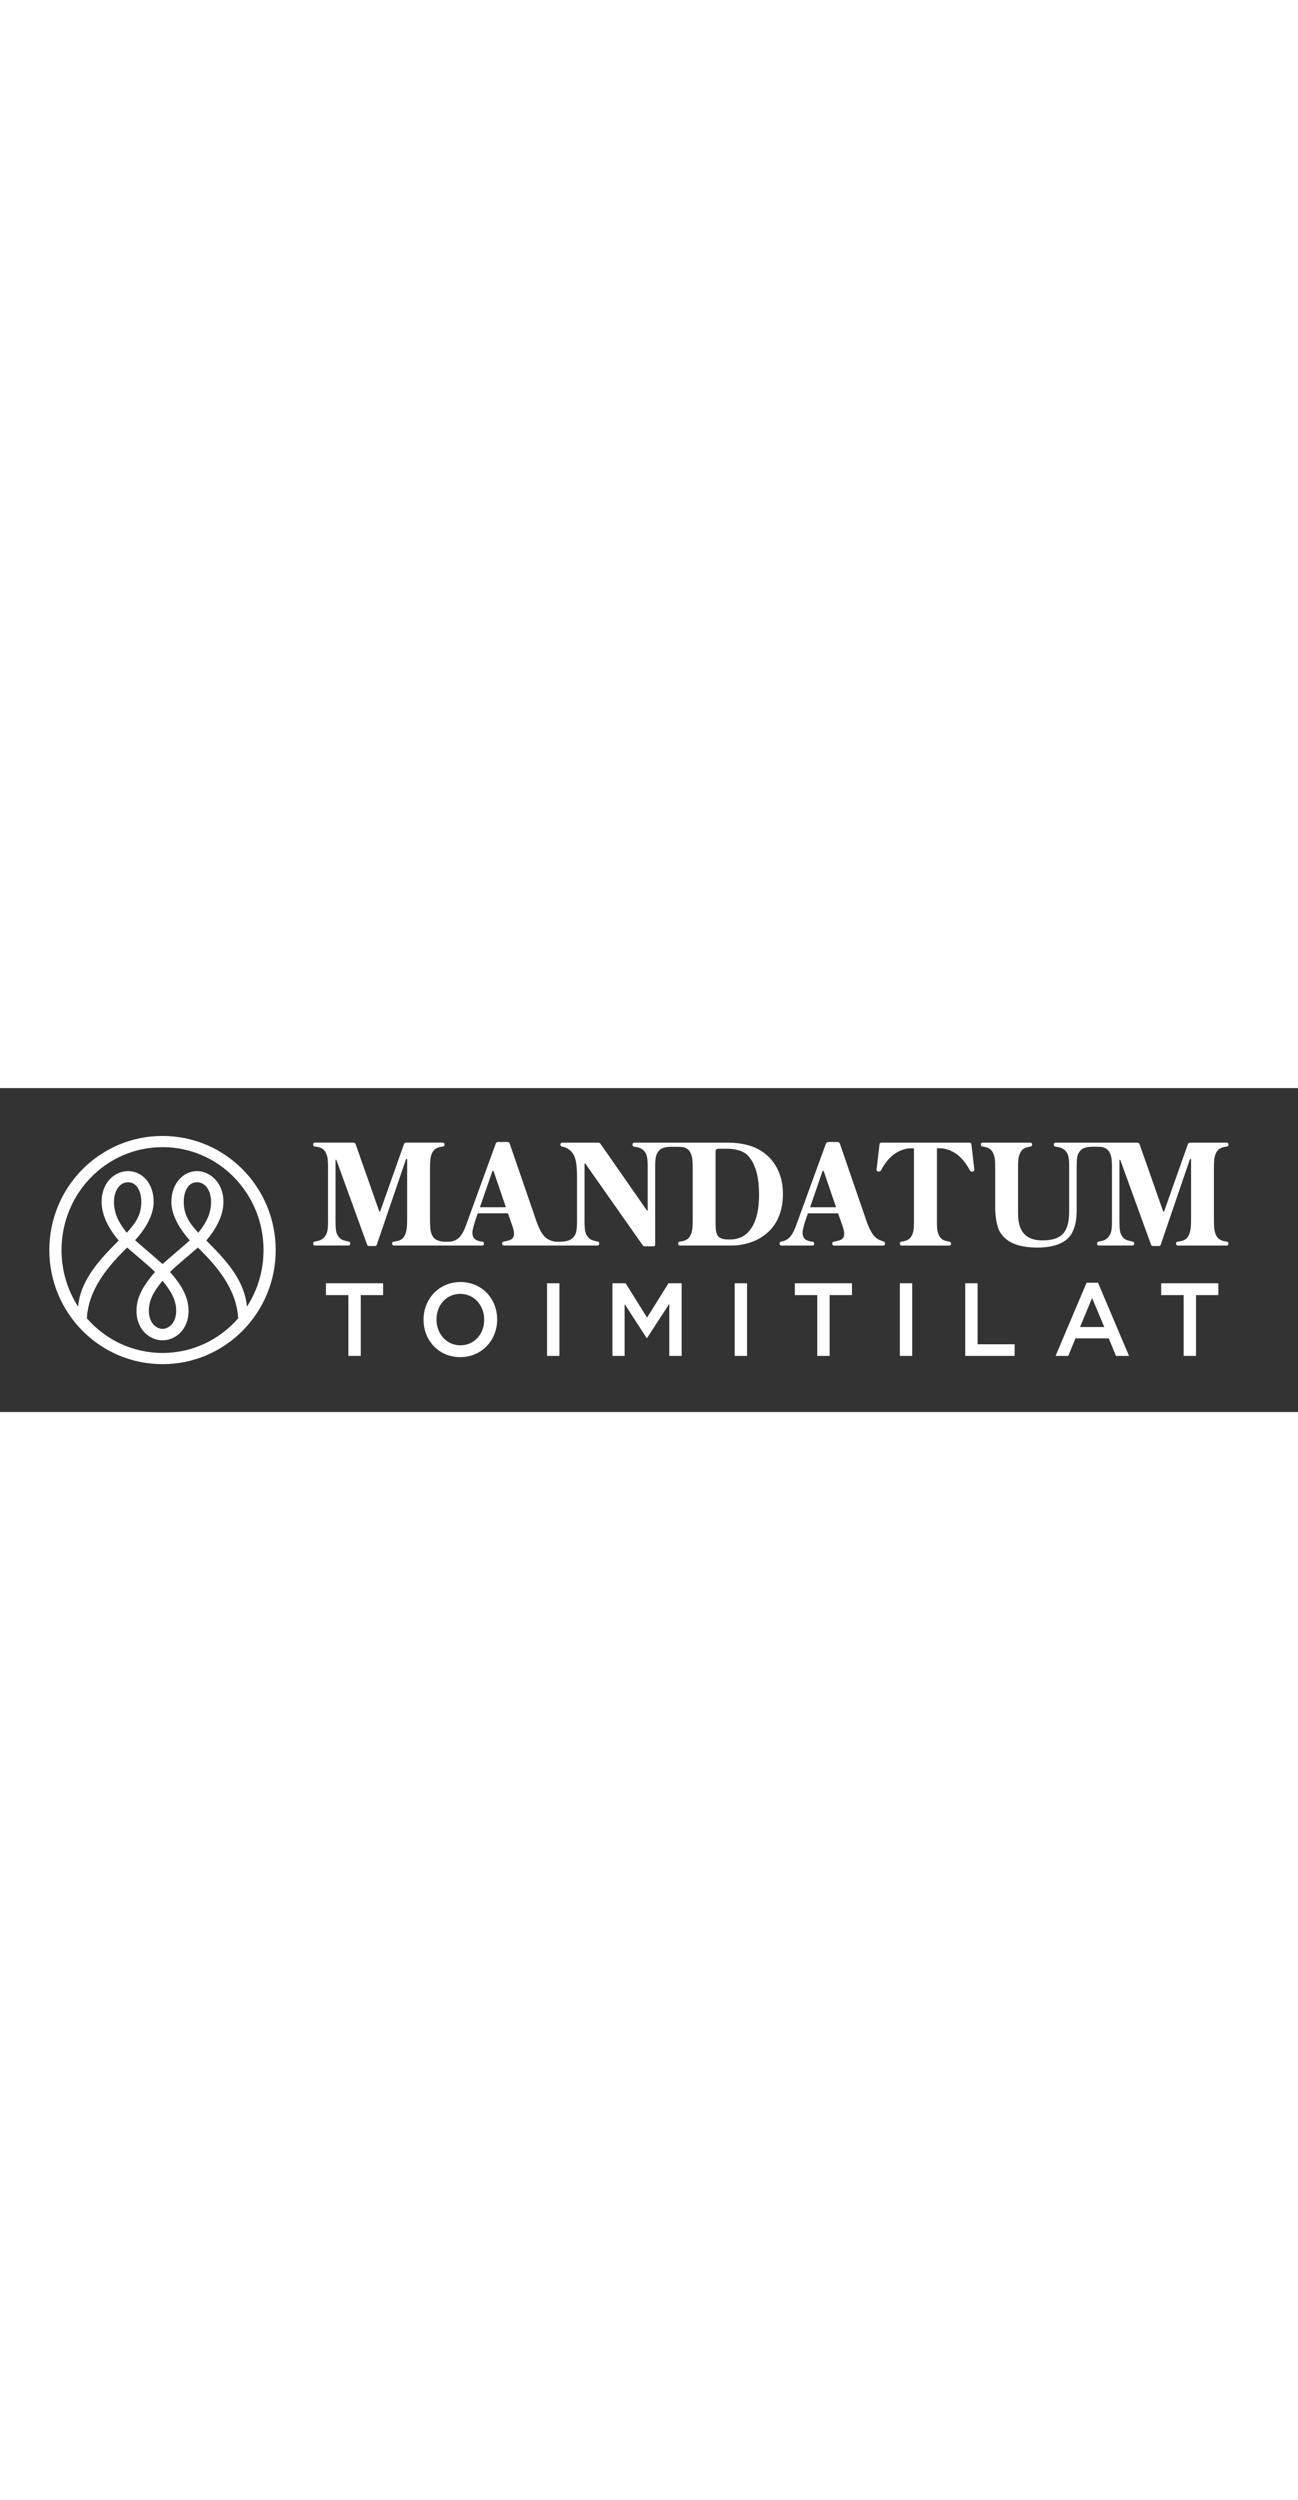 <?xml version="1.0" encoding="UTF-8"?>
<svg width="180px" id="Layer_1" xmlns="http://www.w3.org/2000/svg" viewBox="0 0 1389.11 346.55">
  <rect x="0" y="0" width="1389.11" height="346.55" fill="#333333" stroke="none"/>
  <defs>
    <style>
      .cls-1 {
        fill: #fff;
      }
    </style>
  </defs>
  <g>
    <path class="cls-1" d="M896.9,134.01h-32.3l-2.68,7.87c-1.34,4.35-3.01,9.37-3.01,12.88,0,4.85,2.18,7.2,5.35,8.37,1.59.66,3.38,1.01,5.38,1.21.93.09,1.65.87,1.65,1.81v.51c0,1.01-.82,1.82-1.82,1.82h-33.33c-1.01,0-1.82-.82-1.82-1.82v-.6c0-.9.66-1.66,1.55-1.8,2.13-.34,3.91-.88,5.81-1.96,2.34-1.34,4.18-3.18,6.19-6.36s3.85-7.87,6.36-15.06l29.7-81.56c.35-.96,1.26-1.6,2.29-1.6h10.28c1.04,0,1.96.66,2.3,1.64l28.22,82.03c2.01,6.02,4.52,11.38,6.86,14.73,2.18,3.18,4.69,5.19,7.7,6.53,1.4.64,2.8,1.17,4.19,1.54.79.21,1.33.93,1.33,1.75v.74c0,1.01-.82,1.82-1.82,1.82h-52.74c-1.01,0-1.82-.82-1.82-1.82v-.59c0-.91.68-1.67,1.57-1.8,2.21-.32,3.89-.73,5.12-1.14,3.51-1,6.02-2.34,6.02-7.36,0-4.18-2.18-9.37-4.18-15.06l-2.34-6.69ZM866.95,127.49h27.78l-13.22-38.82h-1.17l-13.39,38.82Z"/>
    <path class="cls-1" d="M1300.79,70.93c1.67-4.52,4.18-6.36,7.86-7.53,1.28-.38,2.75-.67,4.42-.86.91-.1,1.6-.89,1.6-1.81v-.53c0-1.01-.82-1.82-1.82-1.82h-39.29c-1.03,0-1.95.65-2.29,1.62l-25.53,72.17h-.84l-25.37-72.17c-.34-.97-1.26-1.63-2.29-1.63h-87.6c-1.01,0-1.82.82-1.82,1.82v.61c0,.9.66,1.67,1.56,1.8,1.8.27,3.54.56,4.97.95,2.68.84,5.02,2.18,7.03,5.02,2.01,3.01,2.84,6.19,2.84,16.06v47.19c0,7.86-1,15.06-4.02,20.41-4.18,7.53-12.55,10.71-24.43,10.71-10.71,0-19.41-3.18-23.76-13.39-1.84-4.69-2.51-10.04-2.51-16.4v-48.02c0-7.2.33-10.88,1.67-14.22,1.67-4.52,4.18-6.53,7.86-7.53,1.24-.37,2.48-.65,3.92-.84.91-.12,1.6-.89,1.6-1.81v-.55c0-1.01-.82-1.82-1.82-1.82h-51.24c-1.01,0-1.82.82-1.82,1.82v.53c0,.92.7,1.7,1.62,1.81,1.61.19,2.97.47,4.24.85,3.68,1,6.19,3.01,7.86,7.53,1.51,3.35,1.67,7.03,1.67,14.39v41.83c0,8.7,1.34,18.91,4.02,24.77,6.69,14.06,22.76,18.74,41,18.74,21.42,0,31.79-6.86,36.48-14.39,4.02-6.86,5.69-15.06,5.69-25.43v-46.18c0-9.87.67-13.05,2.51-15.73,2.01-3.18,3.85-4.35,6.86-5.19.34-.1.66-.2.97-.29,1.62-.46,5.73-.68,7.42-.68h3.31c1.37,0,5.17.12,6.49.45.24.06.46.12.67.18,3.68,1,6.19,3.01,7.87,7.53,1.51,3.35,1.67,8.2,1.67,15.56v55.72c0,9.87-.84,13.05-3.01,16.06-1.84,2.84-4.18,4.18-6.86,5.02-1.42.39-2.84.67-4.48.94-.88.14-1.54.91-1.54,1.8v.62c0,1.01.82,1.82,1.82,1.82h36.01c1.01,0,1.82-.82,1.82-1.82v-.6c0-.9-.67-1.67-1.56-1.8-1.78-.28-3.08-.59-4.8-1.12-3.01-.84-4.85-2.01-6.86-5.19-1.84-2.68-2.51-5.86-2.51-15.73v-65.43h.84l33.03,91c.26.72.95,1.2,1.71,1.2h6.79c.78,0,1.47-.5,1.73-1.23l31.37-91.8h1.17v64.42c0,8.03-.5,12.22-1.84,15.56-1.67,4.52-4.02,6.36-7.7,7.53-1.41.39-3.12.67-4.9.86-.93.1-1.63.88-1.63,1.81v.53c0,1.01.82,1.82,1.82,1.82h52.41c1.01,0,1.82-.82,1.82-1.82v-.53c0-.92-.69-1.7-1.6-1.81-1.67-.19-3.14-.47-4.42-.86-3.68-1.17-6.19-3.01-7.86-7.53-1.34-3.35-1.67-7.53-1.67-15.56v-53.88c0-8.03.33-12.22,1.67-15.56Z"/>
    <path class="cls-1" d="M810.81,65.07c-7.03-3.68-17.9-6.69-31.63-6.69h-100.43c-1.01,0-1.82.82-1.82,1.82v.62c0,.9.66,1.67,1.54,1.8,1.75.27,3.39.56,4.82.95,2.68.84,5.02,2.18,7.03,5.02,2.01,3.01,2.84,6.19,2.84,16.06v46.52h-.67l-49.98-71.75c-.45-.65-1.2-1.04-2-1.04h-38.91c-1.01,0-1.82.82-1.82,1.82v.56c0,.91.68,1.66,1.58,1.81,1.52.24,2.72.65,4.11,1.16,3.85,1.67,6.86,4.35,8.87,8.53,2.34,5.02,3.18,11.21,3.18,24.26v45.68c0,9.87-.84,13.05-2.84,16.06-1.61,2.28-3.43,3.59-5.38,4.45-.98.43-2.01.72-3.06.95-.87.19-1.78.35-2.75.51-1.16.19-5.57.28-6.74.28h0c-2.93,0-5.84-.63-8.51-1.84-3.01-1.34-5.52-3.35-7.7-6.53-2.34-3.35-4.85-8.7-6.86-14.73l-28.22-82.03c-.34-.98-1.26-1.64-2.3-1.64h-10.28c-1.02,0-1.94.64-2.29,1.6l-29.7,81.56c-2.51,7.2-4.35,11.88-6.36,15.06s-3.85,5.02-6.19,6.36c-1.56.89-3.05,1.41-4.71,1.76-1.46.3-2.95.41-4.43.41h-2.42c-.7,0-1.4-.02-2.1-.09-1.9-.18-3.56-.49-4.98-.92-3.68-1.17-6.19-3.01-7.86-7.53-1.34-3.35-1.67-7.53-1.67-15.56v-53.88c0-8.03.33-12.22,1.67-15.56,1.67-4.52,4.18-6.36,7.86-7.53,1.28-.38,2.75-.67,4.42-.86.91-.1,1.6-.89,1.6-1.81v-.53c0-1.01-.82-1.82-1.82-1.82h-39.29c-1.03,0-1.95.65-2.29,1.62l-25.53,72.17h-.84l-25.37-72.17c-.34-.97-1.26-1.63-2.29-1.63h-41.3c-1.01,0-1.82.82-1.82,1.82v.53c0,.94.71,1.71,1.64,1.81,1.71.19,3.46.47,4.72.85,3.68,1,6.19,3.01,7.87,7.53,1.51,3.35,1.67,8.2,1.67,15.56v55.72c0,9.87-.84,13.05-3.01,16.06-1.84,2.84-4.18,4.18-6.86,5.02-1.42.39-2.84.67-4.48.94-.88.14-1.54.91-1.54,1.8v.63c0,1.01.82,1.82,1.82,1.82h36.01c1.01,0,1.82-.82,1.82-1.82v-.6c0-.9-.67-1.67-1.56-1.8-1.78-.28-3.08-.59-4.8-1.12-3.01-.84-4.85-2.01-6.86-5.19-1.84-2.68-2.51-5.86-2.51-15.73v-65.43h.84l33.03,91c.26.72.95,1.2,1.71,1.2h6.79c.78,0,1.47-.5,1.73-1.23l31.37-91.8h1.17v64.42c0,8.03-.5,12.22-1.84,15.56-1.67,4.52-4.02,6.36-7.7,7.53-1.41.39-3.12.67-4.9.86-.93.1-1.63.88-1.63,1.81v.53c0,1.01.82,1.82,1.82,1.82h94.65c1.01,0,1.82-.82,1.82-1.82v-.51c0-.94-.71-1.72-1.65-1.81-2-.2-3.8-.55-5.38-1.21-3.18-1.17-5.35-3.51-5.35-8.37,0-3.51,1.67-8.53,3.01-12.88l2.68-7.87h32.3l2.34,6.69c2.01,5.69,4.18,10.88,4.18,15.06,0,5.02-2.51,6.36-6.02,7.36-1.23.41-2.91.82-5.12,1.14-.9.13-1.57.9-1.57,1.8v.59c0,1.01.82,1.82,1.82,1.82h100.26c1.01,0,1.82-.82,1.82-1.82v-.6c0-.91-.67-1.67-1.56-1.8-1.78-.27-3.05-.59-4.63-1.12-3.01-.84-4.85-2.01-6.86-5.19-1.84-2.68-2.68-5.86-2.68-15.73v-61.41h.84l61.52,87.49c.46.65,1.2,1.03,1.99,1.03h9.46c1.01,0,1.82-.82,1.82-1.82v-82.85c0-9.87.84-13.05,2.68-15.73,2.01-3.18,3.85-4.35,6.86-5.19h.03c1.73-.59,5.98-.88,7.81-.88h5.88c1.25,0,6.15.18,7.35.54h.02c3.68,1.18,6.19,3.02,7.86,7.54,1.34,3.35,1.67,7.53,1.67,15.56v53.88c0,8.03-.33,12.22-1.67,15.56-1.67,4.52-4.18,6.36-7.86,7.53-1.28.38-2.75.67-4.42.86-.91.1-1.6.89-1.6,1.81v.53c0,1.01.82,1.82,1.82,1.82h55.57c10.71,0,21.75-3.18,28.61-7.03,15.39-8.37,26.1-23.76,26.1-48.19s-11.88-40.33-27.11-48.19ZM513.62,127.49l13.39-38.82h1.17l13.22,38.82h-27.78ZM800.77,154.09c-5.35,5.69-12.55,7.87-18.91,7.87h-2.51c-4.69,0-8.37-.84-10.71-3.35-2.34-2.68-2.84-7.7-2.84-13.89v-76.3c0-1.34.17-2.18.67-2.68.67-.84,1.84-.84,3.18-.84h9.04c6.69,0,15.73,1.51,21.25,6.86,6.86,6.86,12.38,19.58,12.38,41.83,0,21.08-4.52,32.8-11.55,40.49Z"/>
    <path class="cls-1" d="M1042.73,87.26l-3.19-27.27c-.11-.92-.89-1.61-1.81-1.61h-94.64c-.93,0-1.7.69-1.81,1.61l-3.19,27.27c-.13,1.08.72,2.04,1.81,2.04h1.13c.68,0,1.29-.38,1.61-.98,3.21-6,6.36-10.52,11.5-15.33,5.22-4.89,13.6-8.58,20.46-8.58h3.51v77.14c0,7.36-.17,11.04-1.51,14.39-1.67,4.52-4.35,6.53-7.87,7.53-1.36.37-2.64.65-4.09.84-.91.12-1.6.89-1.6,1.81v.55c0,1.01.82,1.82,1.82,1.82h51.07c1.01,0,1.82-.82,1.82-1.82v-.55c0-.92-.69-1.69-1.6-1.81-1.45-.19-2.72-.47-4.09-.84-3.51-1-6.19-3.01-7.87-7.53-1.34-3.35-1.51-7.03-1.51-14.39v-77.14h3.51c6.86,0,15.24,3.7,20.46,8.58,5.14,4.81,8.3,9.33,11.5,15.33.32.6.93.98,1.61.98h1.13c1.09,0,1.94-.95,1.81-2.04Z"/>
  </g>
  <path class="cls-1" d="M295.05,173.28c0-67.21-53.85-122.06-121.13-122.06s-121.13,54.85-121.13,122.06,53.86,122.05,121.13,122.05,121.13-54.83,121.13-122.05M92.95,246.27c1.81-31.91,23.57-56.48,43.12-75.68,8.89,7.77,21.31,17.89,29.8,26.09-10.01,11.77-19.8,25-19.8,41.49,0,21.03,14.77,31.67,27.86,31.67s27.86-10.65,27.86-31.67c0-16.49-9.79-29.73-19.8-41.49,8.48-8.2,20.91-18.32,29.79-26.09,19.55,19.2,41.31,43.77,43.12,75.68-19.76,22.74-48.64,37.09-80.97,37.09s-61.21-14.35-80.97-37.09M196.64,121.67c0-10.57,4.33-20.91,14.16-20.91s15.11,10.16,15.11,20.91c0,13.01-5.81,23.33-13.72,33.09-9.39-10.23-15.55-19.07-15.55-33.09M188.57,238.18c0,13.13-7.99,19.41-14.64,19.41s-14.64-6.27-14.64-19.41,7.11-22.64,14.64-32.13c7.53,9.5,14.64,19.21,14.64,32.13M135.67,154.76c-7.91-9.76-13.72-20.08-13.72-33.09,0-10.75,5.46-20.91,15.11-20.91s14.16,10.34,14.16,20.91c0,14.02-6.16,22.86-15.55,33.09M264.26,233.82c-2.49-29.9-26.01-53.22-43.44-70.71,9.48-11.26,18.31-25.98,18.31-41.43,0-20.6-14.62-32.87-28.33-32.87s-27.38,12.26-27.38,32.87c0,15.45,10.1,30.36,19.7,41.26-9.8,8.68-19.42,16.58-29.19,25.32-9.77-8.74-19.4-16.64-29.36-25.47,9.77-10.76,19.87-25.66,19.87-41.11,0-20.61-13.05-32.87-27.38-32.87s-28.33,12.27-28.33,32.87c0,15.45,8.82,30.17,18.31,41.43-17.43,17.5-40.95,40.81-43.44,70.71-11.23-17.37-17.75-38.19-17.75-60.53,0-60.71,48.13-110.1,108.09-110.1s108.09,49.39,108.09,110.1c0,22.35-6.52,43.16-17.75,60.53"/>
  <g>
    <path class="cls-1" d="M372.84,221.46h-24.01v-12.65h61.15v12.65h-23.9v65.03h-13.24v-65.03Z"/>
    <path class="cls-1" d="M453.26,247.88v-.22c0-21.86,16.36-40.17,39.51-40.17s39.29,18.09,39.29,39.95v.22c0,21.86-16.36,40.17-39.51,40.17s-39.29-18.09-39.29-39.95ZM518.17,247.88v-.22c0-15.09-10.66-27.52-25.62-27.52s-25.41,12.21-25.41,27.3v.22c0,15.09,10.66,27.52,25.62,27.52s25.41-12.21,25.41-27.3Z"/>
    <path class="cls-1" d="M585.46,208.81h13.24v77.69h-13.24v-77.69Z"/>
    <path class="cls-1" d="M655.44,208.81h14.1l22.93,36.73,22.93-36.73h14.1v77.69h-13.24v-55.71l-23.79,36.62h-.43l-23.58-36.4v55.49h-13.03v-77.69Z"/>
    <path class="cls-1" d="M786.24,208.81h13.24v77.69h-13.24v-77.69Z"/>
    <path class="cls-1" d="M874.63,221.46h-24.01v-12.65h61.15v12.65h-23.9v65.03h-13.24v-65.03Z"/>
    <path class="cls-1" d="M963.02,208.81h13.24v77.69h-13.24v-77.69Z"/>
    <path class="cls-1" d="M1032.99,208.81h13.24v65.26h39.62v12.43h-52.86v-77.69Z"/>
    <path class="cls-1" d="M1162.83,208.26h12.27l33.16,78.24h-14l-7.64-18.76h-35.63l-7.75,18.76h-13.56l33.16-78.24ZM1181.78,255.64l-13.03-31.07-12.92,31.07h25.95Z"/>
    <path class="cls-1" d="M1266.72,221.46h-24.01v-12.65h61.15v12.65h-23.9v65.03h-13.24v-65.03Z"/>
  </g>
</svg>